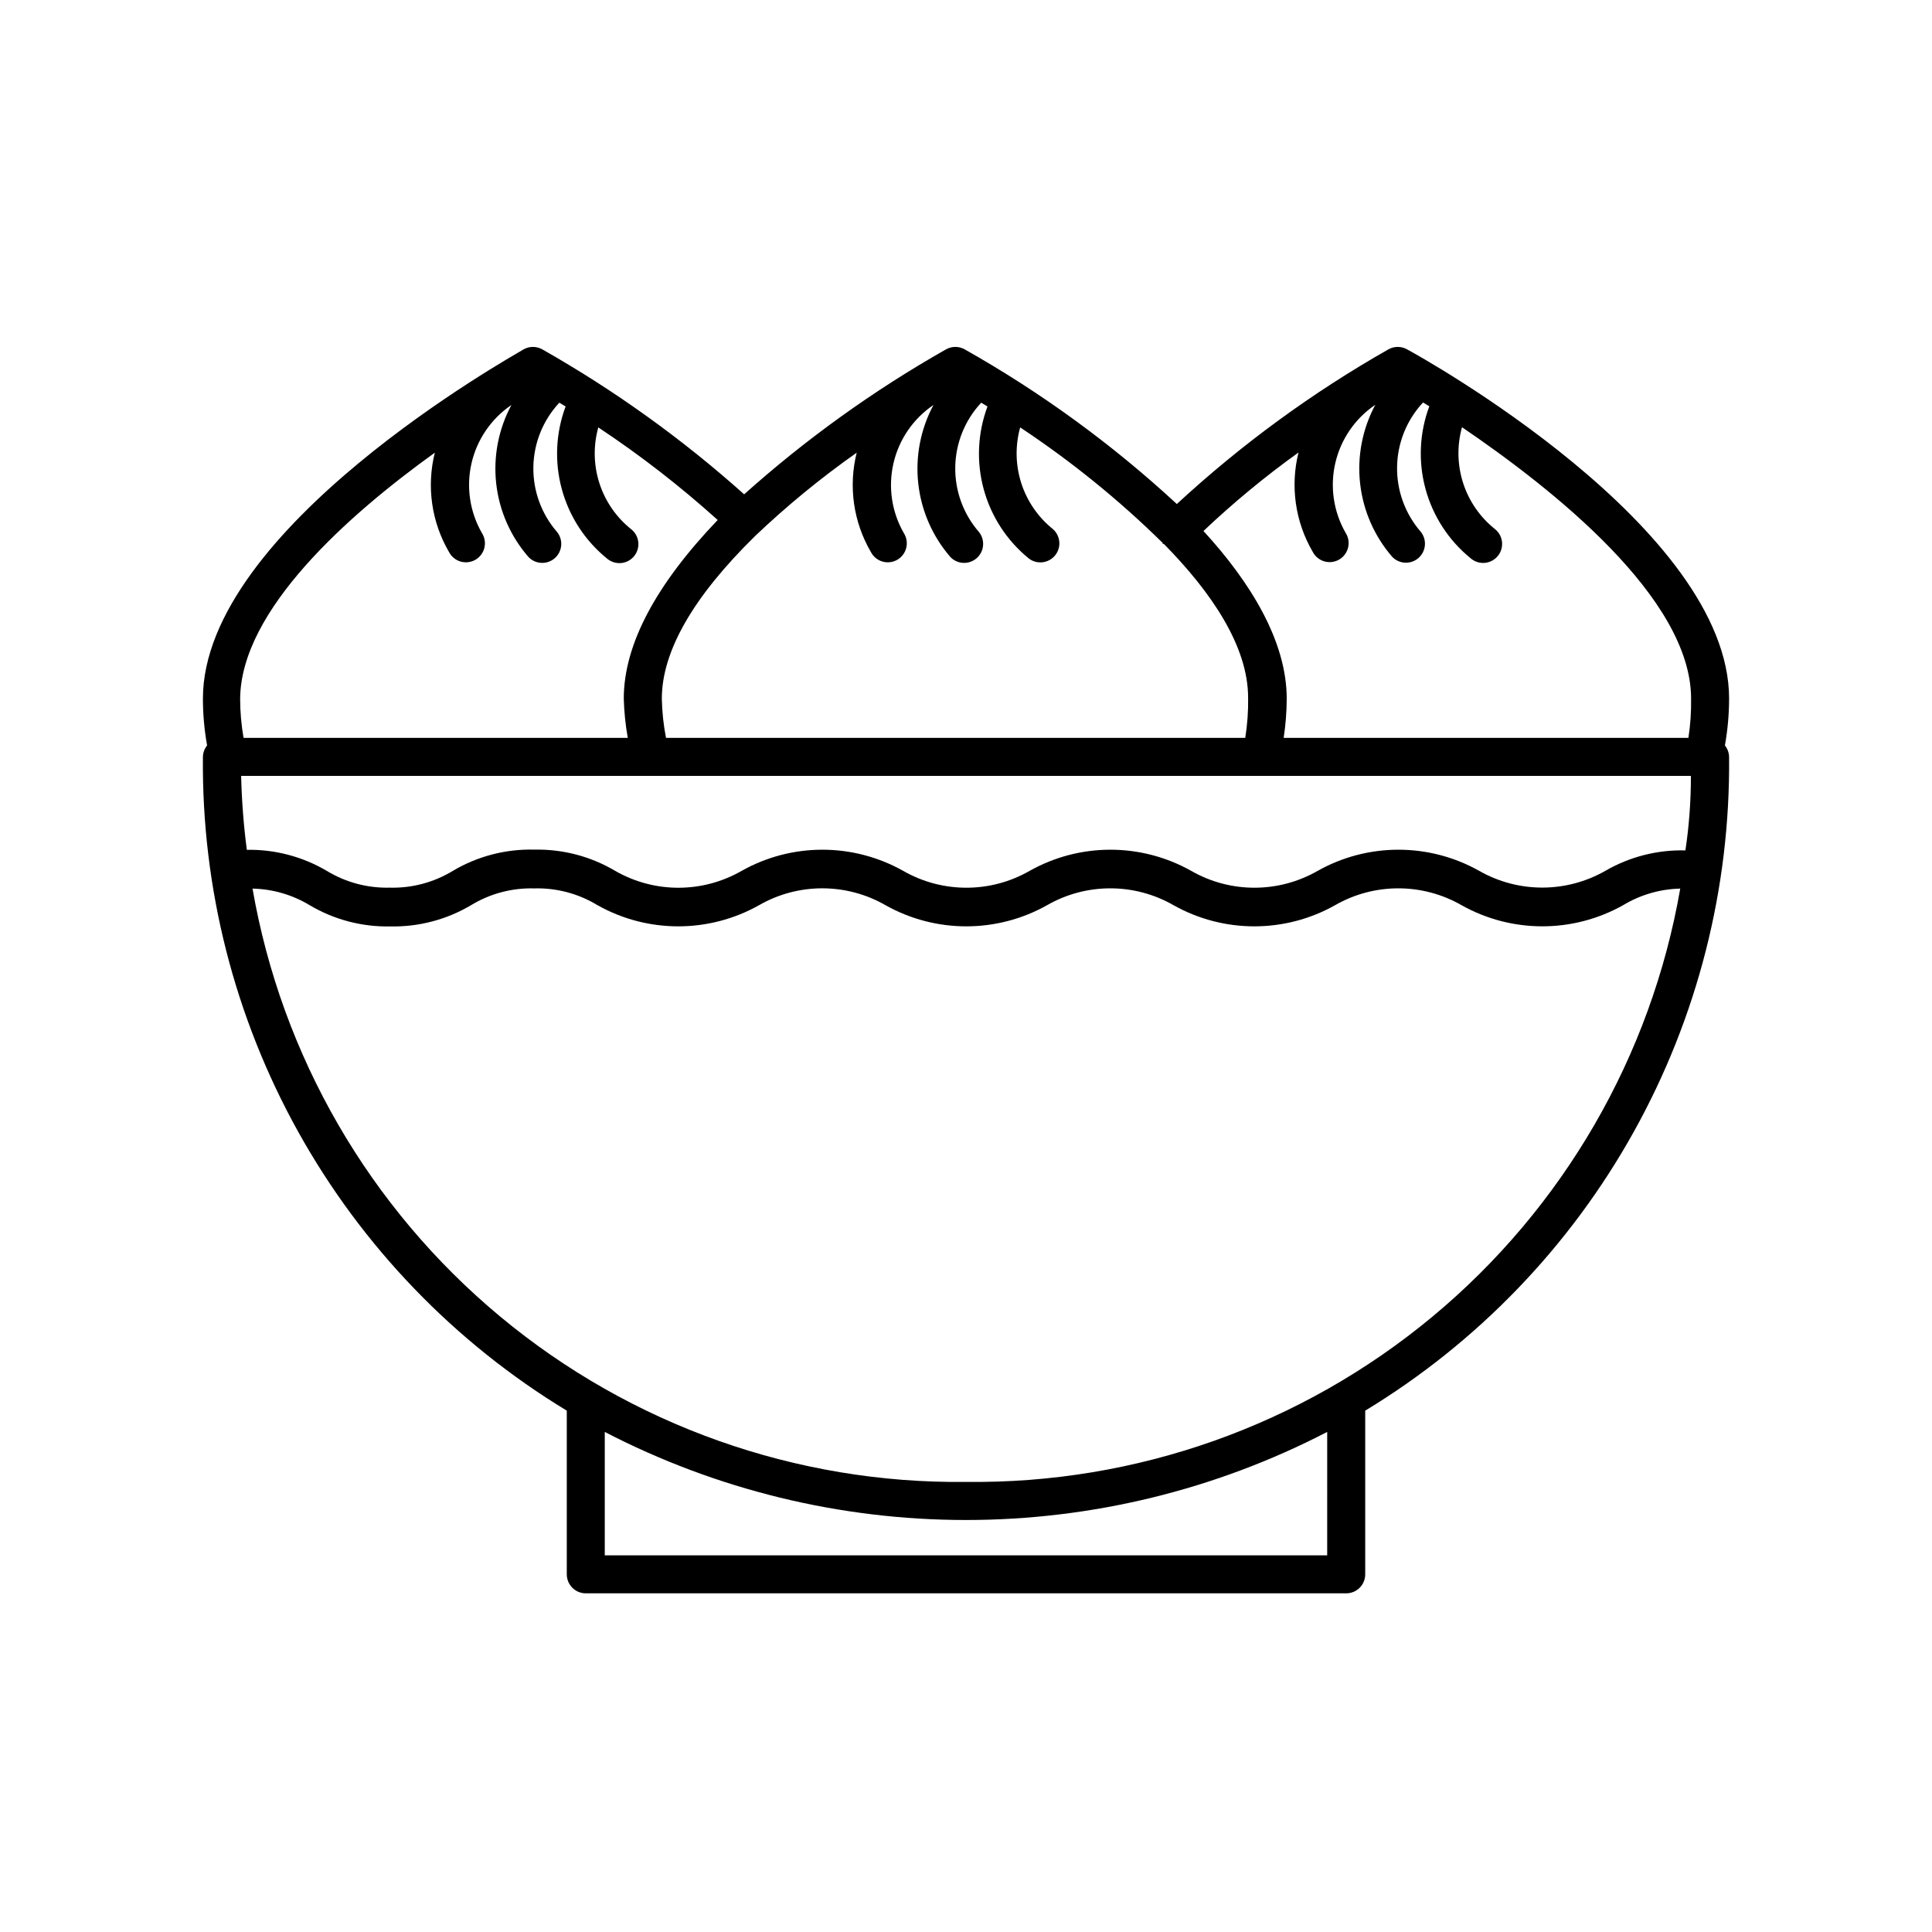<?xml version="1.0" encoding="UTF-8"?>
<!-- Uploaded to: ICON Repo, www.svgrepo.com, Generator: ICON Repo Mixer Tools -->
<svg fill="#000000" width="800px" height="800px" version="1.1" viewBox="144 144 512 512" xmlns="http://www.w3.org/2000/svg">
 <path d="m602.23 329.16c0-45.344-81.82-90.688-85.297-92.551h0.004c-1.559-0.898-3.481-0.898-5.039 0-20.18 11.465-38.977 25.211-56.023 40.961-17.07-15.789-35.926-29.535-56.176-40.961-1.559-0.898-3.477-0.898-5.039 0-19.137 10.852-37.055 23.723-53.453 38.391-16.398-14.668-34.316-27.535-53.453-38.391-1.559-0.898-3.481-0.898-5.039 0-3.121 1.914-84.941 47.508-84.941 92.551 0.008 4.156 0.375 8.301 1.109 12.391-0.691 0.859-1.082 1.922-1.109 3.023-0.344 34.766 8.367 69.023 25.273 99.398 16.906 30.379 41.43 55.836 71.156 73.863v43.379c0 1.336 0.531 2.617 1.477 3.562 0.941 0.945 2.227 1.473 3.562 1.473h201.52c1.336 0 2.617-0.527 3.562-1.473 0.945-0.945 1.473-2.227 1.473-3.562v-43.379c29.727-18.027 54.25-43.484 71.156-73.863 16.91-30.375 25.617-64.633 25.273-99.398-0.027-1.102-0.418-2.164-1.105-3.023 0.73-4.09 1.102-8.234 1.105-12.391zm-394.33 20.453h384.21c0 6.719-0.488 13.301-1.461 19.75-7.453-0.188-14.812 1.695-21.262 5.441-10.34 5.887-23.012 5.887-33.352 0-13.309-7.496-29.566-7.496-42.875 0-10.359 5.934-23.09 5.934-33.453 0-13.309-7.496-29.566-7.496-42.875 0-10.359 5.934-23.09 5.934-33.453 0-13.309-7.496-29.562-7.496-42.871 0-10.359 5.945-23.094 5.945-33.453 0-6.473-3.844-13.891-5.797-21.414-5.644-7.609-0.203-15.121 1.754-21.664 5.644-5.031 3.059-10.84 4.598-16.727 4.434-5.852 0.145-11.621-1.395-16.625-4.434-6.418-3.789-13.758-5.727-21.211-5.594-0.84-6.348-1.344-12.879-1.512-19.598zm384.25-20.453h0.004c0.059 3.473-0.176 6.945-0.707 10.379h-107.26c0.523-3.438 0.793-6.906 0.809-10.379 0-15.113-9.473-30.73-22.066-44.438 7.914-7.496 16.332-14.449 25.188-20.809-2.231 8.941-0.871 18.398 3.781 26.352 0.637 1.215 1.742 2.121 3.059 2.504 1.32 0.383 2.738 0.211 3.926-0.477s2.047-1.832 2.371-3.164c0.328-1.336 0.098-2.742-0.641-3.902-3.223-5.606-4.203-12.223-2.742-18.523 1.457-6.297 5.246-11.812 10.602-15.434-3.426 6.383-4.832 13.652-4.031 20.852s3.769 13.98 8.516 19.453c1.867 1.945 4.938 2.074 6.961 0.293 2.023-1.781 2.289-4.844 0.594-6.941-4.148-4.777-6.387-10.922-6.273-17.246 0.109-6.328 2.562-12.391 6.879-17.016l1.664 1.008c-2.625 7.023-2.973 14.691-1.004 21.922 1.973 7.234 6.164 13.664 11.988 18.383 1.035 0.887 2.387 1.312 3.742 1.188 1.359-0.129 2.606-0.805 3.461-1.867 0.852-1.062 1.234-2.43 1.066-3.781-0.172-1.352-0.883-2.578-1.973-3.398-3.91-3.152-6.805-7.379-8.336-12.16s-1.629-9.906-0.281-14.742c23.832 16.223 60.711 45.191 60.711 71.945zm-140.01-41.312v0.301h0.301c12.594 12.797 22.32 27.105 22.32 40.758h0.004c0.055 3.559-0.195 7.117-0.758 10.633h-153.51c-0.664-3.422-1.035-6.894-1.105-10.379 0-12.543 8.312-27.004 24.637-43.023l-0.004-0.004c8.445-8.043 17.473-15.453 27.008-22.168-2.234 8.941-0.875 18.398 3.777 26.352 0.637 1.215 1.742 2.121 3.059 2.504 1.32 0.379 2.738 0.207 3.926-0.477 1.188-0.688 2.047-1.832 2.371-3.164 0.328-1.336 0.098-2.742-0.641-3.902-3.223-5.606-4.203-12.223-2.742-18.523 1.457-6.301 5.246-11.812 10.602-15.434-3.426 6.379-4.832 13.652-4.031 20.852 0.801 7.195 3.769 13.98 8.516 19.453 1.867 1.945 4.938 2.074 6.961 0.293 2.027-1.781 2.289-4.844 0.598-6.941-4.152-4.777-6.391-10.922-6.277-17.246 0.109-6.328 2.562-12.391 6.879-17.016l1.664 1.008c-2.621 7.023-2.973 14.691-1.004 21.922 1.973 7.234 6.164 13.664 11.988 18.383 2.176 1.637 5.254 1.246 6.957-0.875 1.699-2.125 1.41-5.215-0.66-6.984-3.906-3.152-6.805-7.379-8.336-12.16s-1.629-9.906-0.281-14.742c13.547 8.98 26.199 19.238 37.789 30.633zm-192.91-23.883c-2.231 8.941-0.875 18.398 3.777 26.352 0.637 1.215 1.742 2.121 3.062 2.504 1.316 0.379 2.734 0.207 3.926-0.477 1.188-0.688 2.043-1.832 2.371-3.164 0.324-1.336 0.094-2.742-0.641-3.902-3.227-5.602-4.215-12.215-2.769-18.512 1.449-6.301 5.227-11.816 10.578-15.445-3.434 6.383-4.84 13.66-4.031 20.859 0.809 7.203 3.797 13.984 8.562 19.445 1.871 1.945 4.938 2.074 6.965 0.293 2.023-1.781 2.285-4.844 0.594-6.941-4.152-4.777-6.387-10.922-6.277-17.246 0.113-6.328 2.562-12.391 6.883-17.016l1.664 1.008h-0.004c-2.621 7.023-2.973 14.691-1 21.922 1.969 7.234 6.16 13.664 11.984 18.383 1.039 0.887 2.391 1.312 3.746 1.184 1.359-0.125 2.606-0.801 3.457-1.863 0.852-1.066 1.238-2.43 1.066-3.781-0.168-1.352-0.883-2.578-1.973-3.398-3.906-3.152-6.805-7.379-8.336-12.16s-1.629-9.906-0.277-14.742c11.137 7.387 21.711 15.59 31.637 24.535-16.32 17.078-24.887 32.949-24.887 47.359 0.098 3.481 0.453 6.949 1.059 10.379h-101.82c-0.598-3.43-0.902-6.902-0.906-10.379 0.199-23.48 28.617-48.668 51.59-65.195zm236.49 292.21h-191.45v-32.699c29.578 15.336 62.41 23.34 95.727 23.34s66.145-8.004 95.723-23.34zm-95.723-19.449c-45.055 0.512-88.82-15.027-123.46-43.84-34.641-28.809-57.902-69.004-65.617-113.4 5.336 0.117 10.547 1.629 15.113 4.383 6.473 3.844 13.891 5.801 21.414 5.644 7.523 0.156 14.941-1.801 21.41-5.644 5.031-3.059 10.84-4.598 16.727-4.434 5.887-0.164 11.695 1.375 16.727 4.434 13.309 7.496 29.566 7.496 42.875 0 10.359-5.941 23.094-5.941 33.453 0 13.309 7.496 29.566 7.496 42.875 0 10.359-5.934 23.09-5.934 33.453 0 13.309 7.496 29.566 7.496 42.875 0 10.359-5.934 23.09-5.934 33.453 0 13.309 7.488 29.562 7.488 42.871 0 4.57-2.75 9.781-4.262 15.117-4.383-7.723 44.426-31.012 84.652-65.695 113.46-34.684 28.816-78.5 44.332-123.59 43.773z"/>
</svg>
